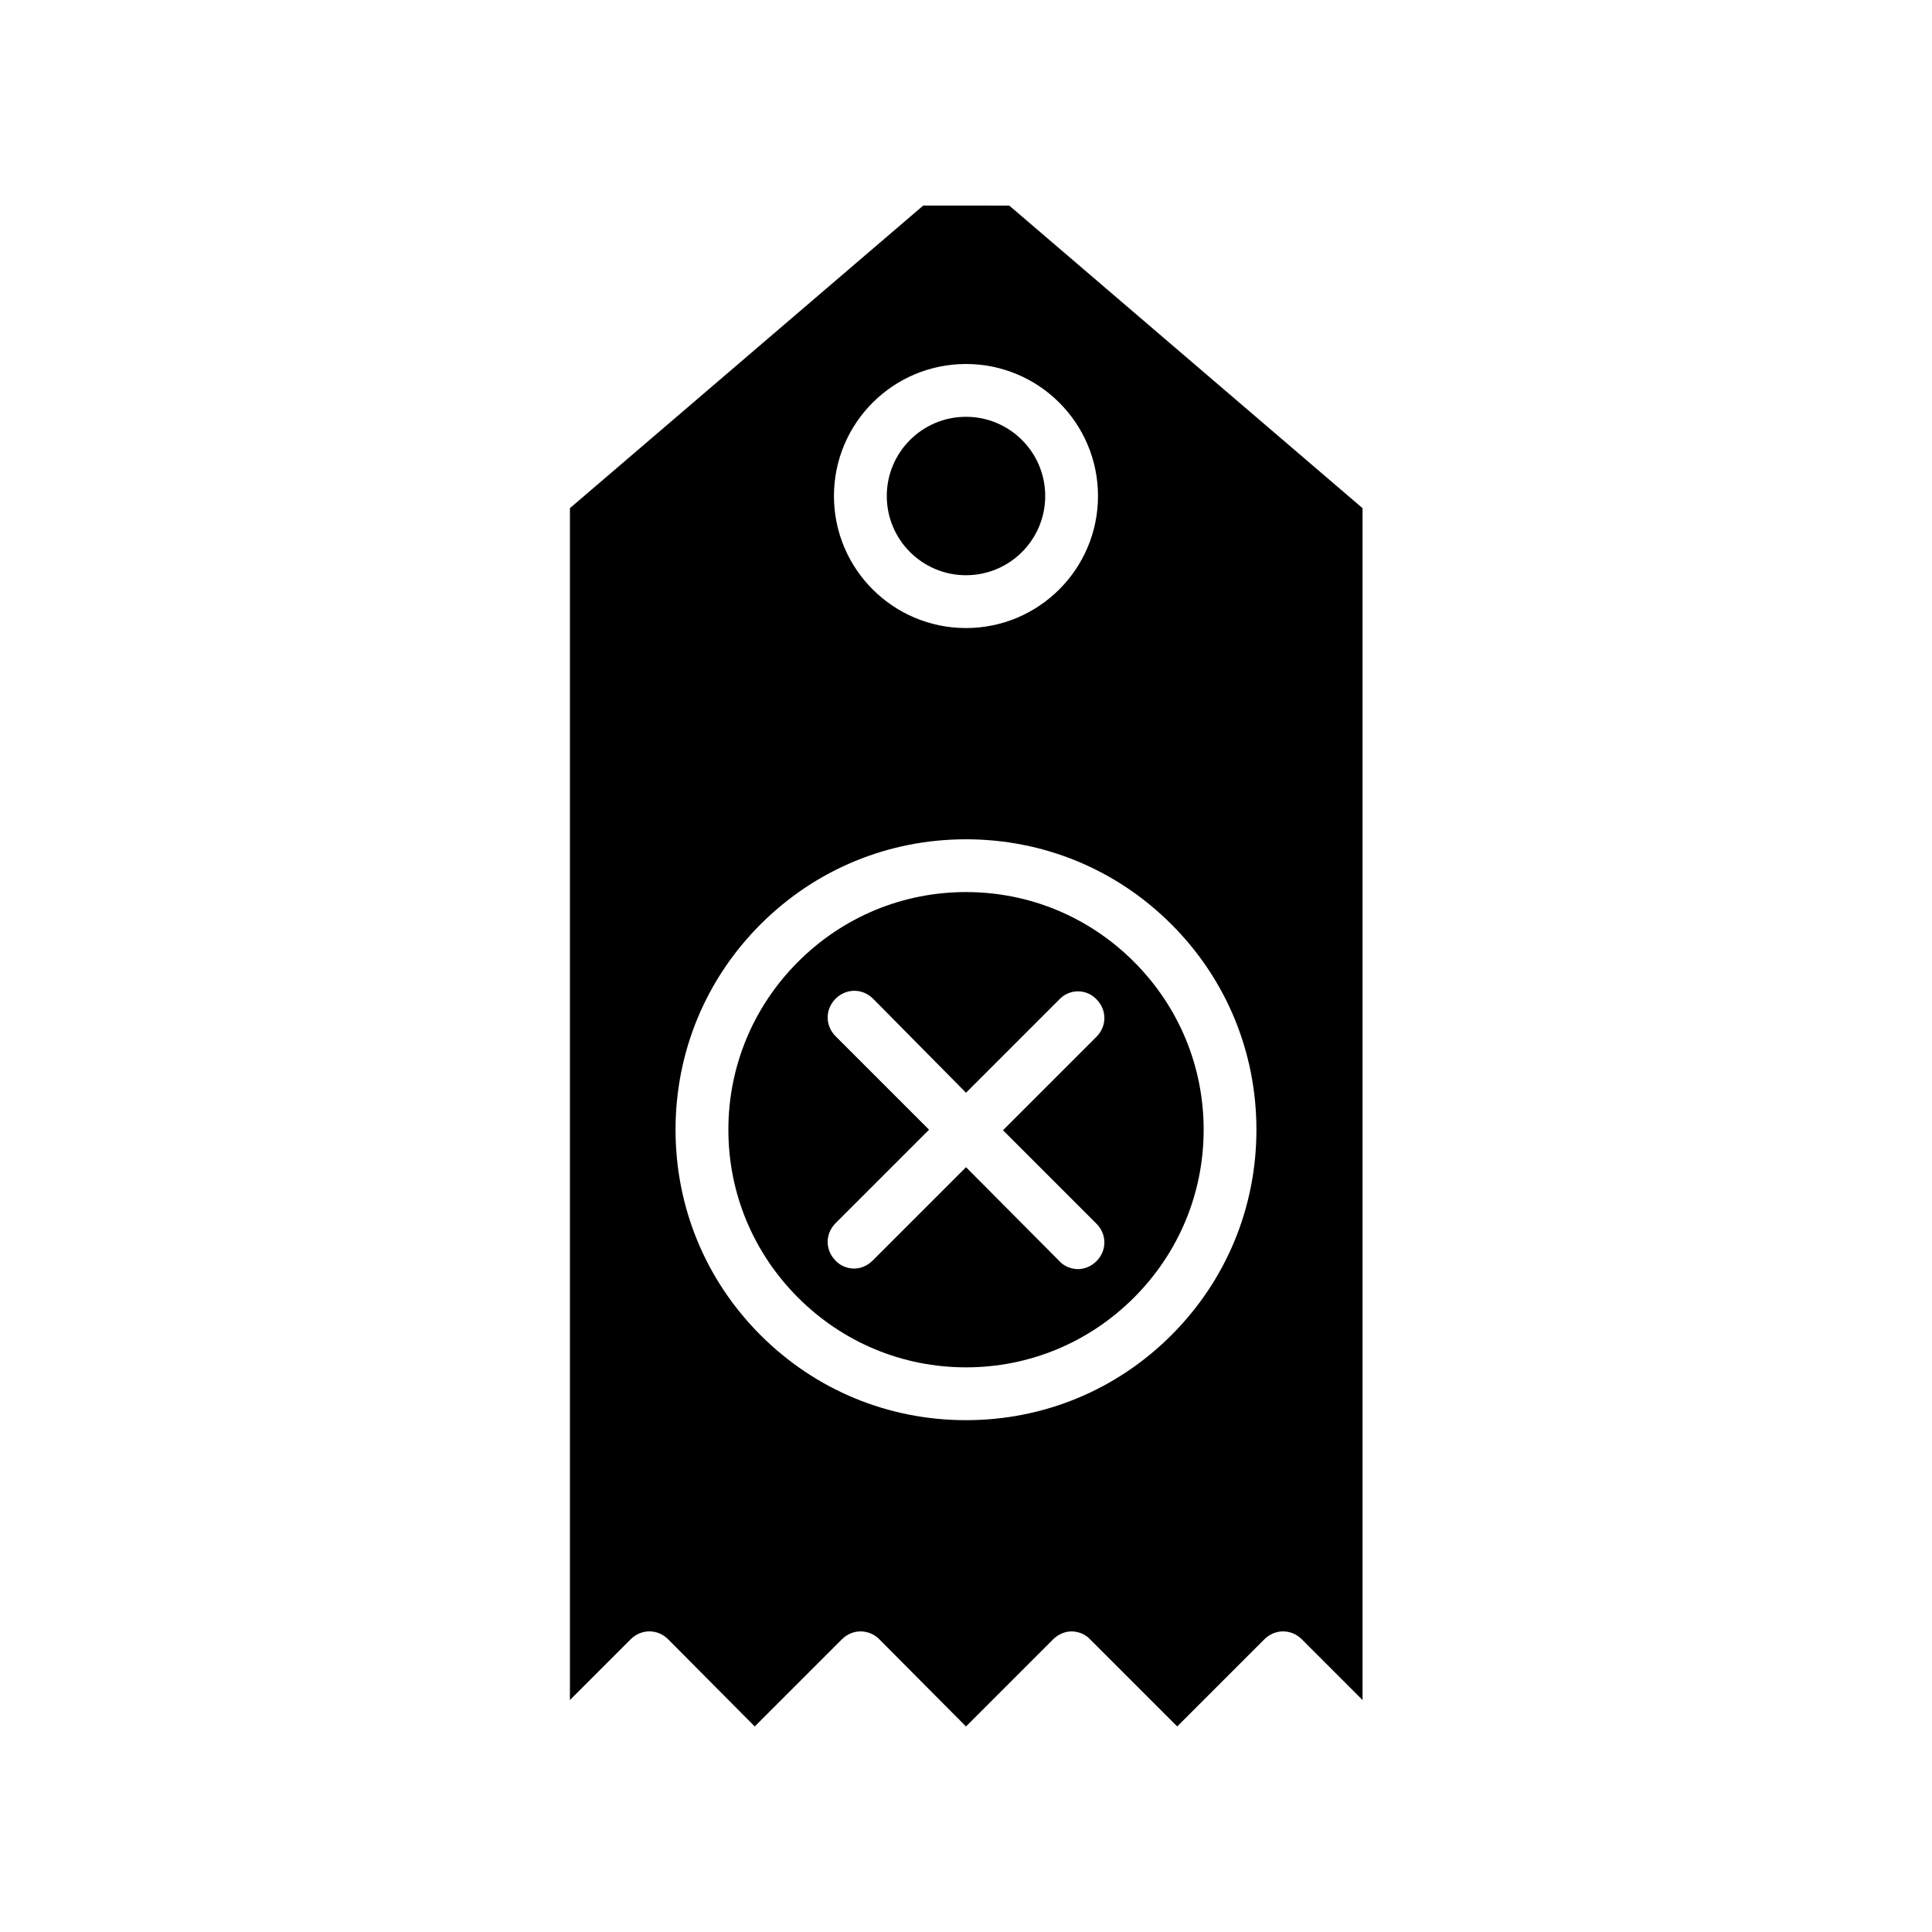 <?xml version="1.0" encoding="UTF-8"?>
<!-- Uploaded to: ICON Repo, www.svgrepo.com, Generator: ICON Repo Mixer Tools -->
<svg fill="#000000" width="800px" height="800px" version="1.1" viewBox="144 144 512 512" xmlns="http://www.w3.org/2000/svg">
 <g>
  <path d="m355.5 398.88c-11.895 11.895-18.473 27.711-18.473 44.504 0 16.793 6.578 32.609 18.473 44.504 11.895 11.895 27.711 18.473 44.504 18.473s32.609-6.578 44.504-18.473c11.895-11.895 18.473-27.711 18.473-44.504 0-16.793-6.578-32.609-18.473-44.504-11.898-11.895-27.711-18.473-44.504-18.473-16.797 0-32.609 6.578-44.504 18.473zm79.07 9.938c2.801 2.801 2.801 7.137 0 9.938l-24.77 24.77 24.77 24.77c2.801 2.801 2.801 7.137 0 9.938-1.398 1.398-3.219 2.098-4.898 2.098-1.68 0-3.637-0.699-4.898-2.098l-24.77-24.914-24.77 24.77c-1.398 1.398-3.219 2.098-4.898 2.098-1.68 0-3.637-0.699-4.898-2.098-2.801-2.801-2.801-7.137 0-9.938l24.77-24.77-24.77-24.77c-2.801-2.801-2.801-7.137 0-9.938 2.801-2.801 7.137-2.801 9.938 0l24.629 24.914 24.77-24.77c2.66-2.801 7.137-2.801 9.797 0z"/>
  <path d="m420.99 275.45c0 11.594-9.398 20.992-20.992 20.992s-20.992-9.398-20.992-20.992 9.398-20.992 20.992-20.992 20.992 9.398 20.992 20.992"/>
  <path d="m388.66 198.48-93.625 80.188v315.86l16.094-16.094c2.801-2.801 7.137-2.801 9.938 0l22.949 23.094 23.09-23.09c2.801-2.801 7.137-2.801 9.938 0l22.953 23.09 23.09-23.09c1.398-1.398 3.219-2.098 4.898-2.098 1.68 0 3.637 0.699 4.898 2.098l23.09 23.09 23.09-23.09c2.801-2.801 7.137-2.801 9.938 0l16.094 16.094v-315.86l-93.625-80.188zm88.305 244.91c0 20.57-7.977 39.887-22.531 54.438-14.555 14.555-33.867 22.531-54.438 22.531s-39.887-7.977-54.438-22.531c-14.555-14.555-22.531-33.867-22.531-54.438 0-20.57 7.977-39.887 22.531-54.438 14.555-14.555 33.867-22.531 54.438-22.531s39.887 7.977 54.438 22.531c14.555 14.551 22.531 33.863 22.531 54.438zm-41.984-167.94c0 19.312-15.676 34.988-34.988 34.988s-34.988-15.676-34.988-34.988 15.676-34.988 34.988-34.988c19.316 0 34.988 15.676 34.988 34.988z"/>
 </g>
</svg>